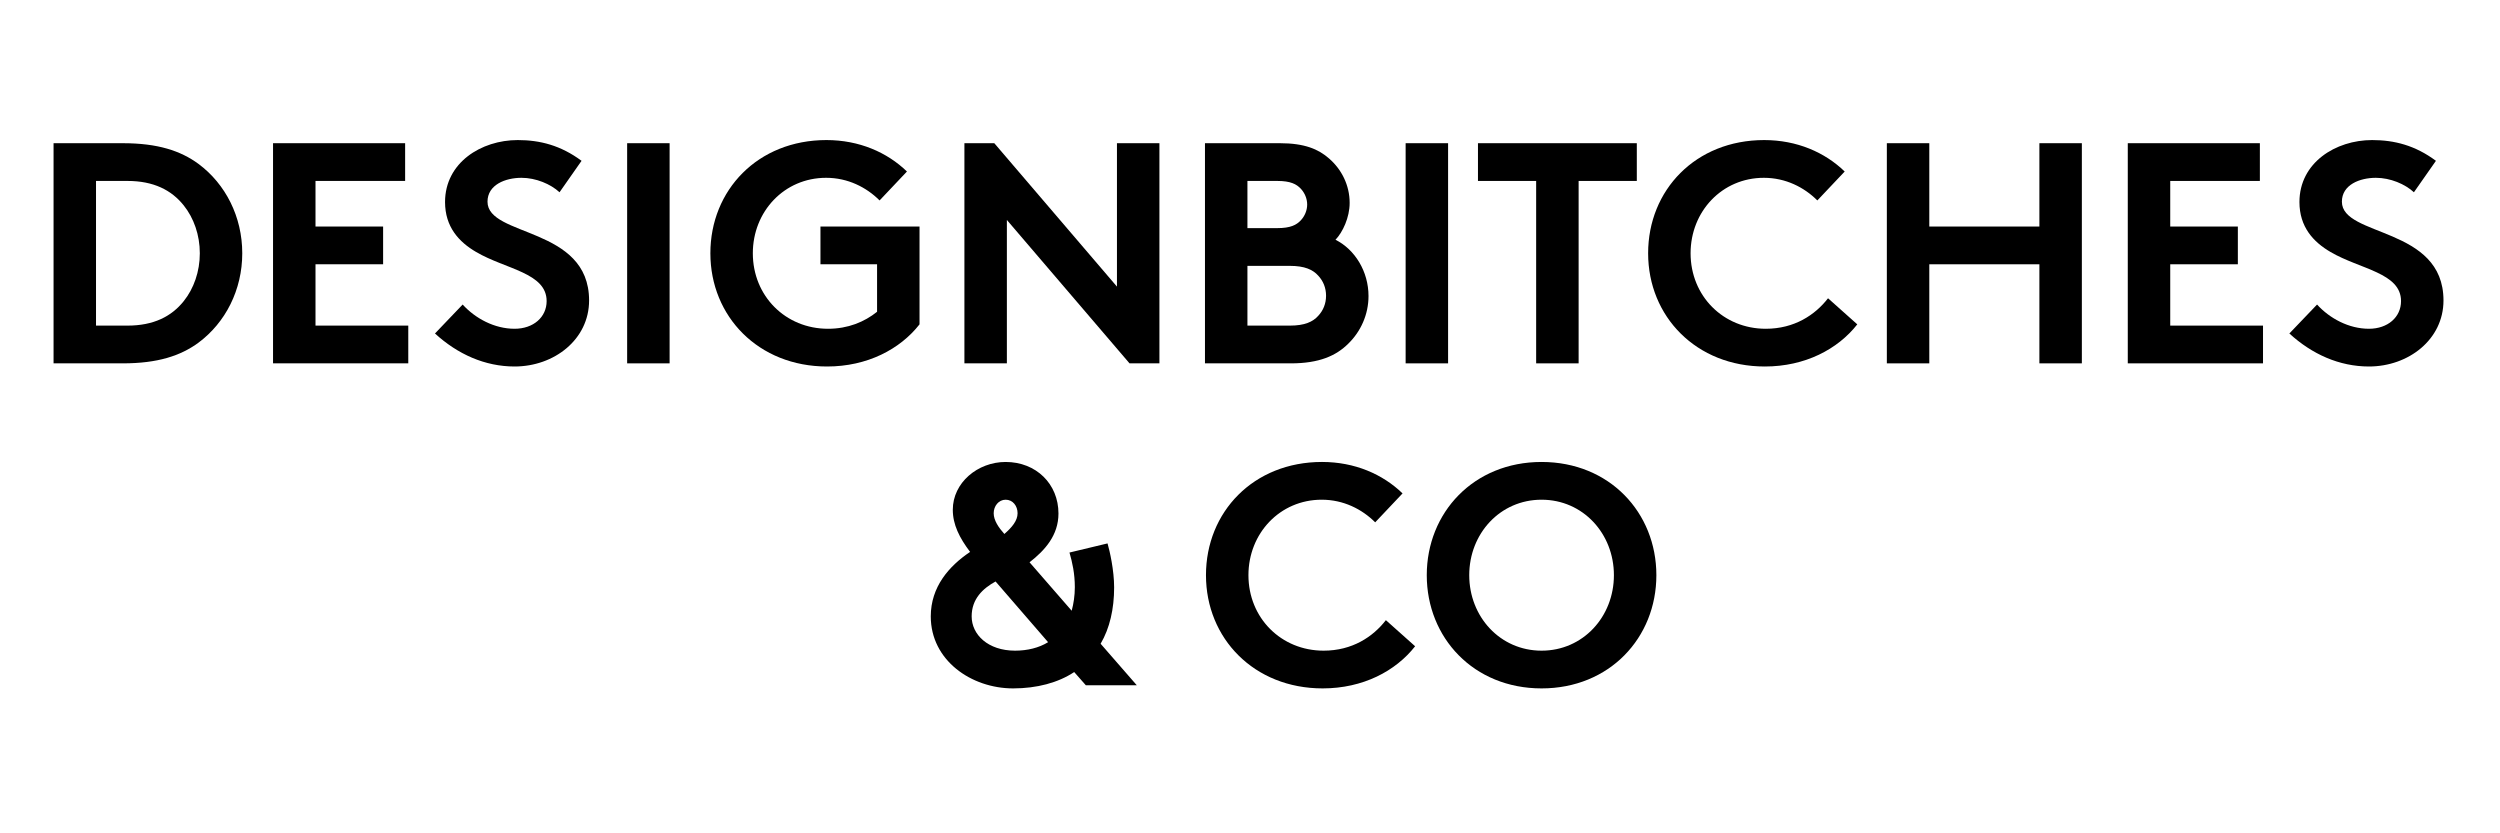 <?xml version="1.0" encoding="utf-8"?>
<!-- Generator: Adobe Illustrator 15.1.0, SVG Export Plug-In . SVG Version: 6.00 Build 0)  -->
<!DOCTYPE svg PUBLIC "-//W3C//DTD SVG 1.1//EN" "http://www.w3.org/Graphics/SVG/1.1/DTD/svg11.dtd">
<svg version="1.1" id="Ebene_1" xmlns="http://www.w3.org/2000/svg" xmlns:xlink="http://www.w3.org/1999/xlink" x="0px" y="0px"
	 width="1500px" height="500px" viewBox="0 0 1500 500" enable-background="new 0 0 1500 500" xml:space="preserve">
<g>
	<path d="M73.65,85.922c20.955,0,34.729,4.526,45.486,12.449c16.227,12.083,26.223,31.706,26.223,53.597
		c0,21.891-9.996,41.514-26.223,53.597c-10.758,7.922-24.532,12.449-45.486,12.449H32.136V85.922H73.65z M110.264,123.28
		c-7.362-9.243-18.12-14.712-33.779-14.712H57.61v86.8h18.875c15.659,0,26.417-5.47,33.779-14.712
		c6.037-7.55,9.627-17.742,9.627-28.688C119.891,141.022,116.301,130.836,110.264,123.28z"/>
	<path d="M578.646,85.922h17.931l73.595,86.044V85.922h25.478v132.092h-17.933l-73.595-86.044v86.044h-25.476V85.922z"/>
	<path d="M664.521,326.047c1.317,4.533,3.959,16.044,3.959,26.42c0,12.838-2.642,24.532-8.11,33.779l21.703,24.909H651.5
		l-6.98-7.923c-9.625,6.415-22.463,9.809-36.613,9.809c-25.094,0-49.443-16.792-49.443-43.21c0-17.742,10.952-30.19,23.596-38.687
		c-6.419-8.492-10.38-16.414-10.38-25.287c0-16.23,14.907-28.68,31.702-28.68c18.3,0,31.699,13.201,31.699,30.943
		c0,13.021-8.11,22.081-17.354,29.255l25.287,29.06c1.13-4.149,1.887-9.062,1.887-14.152c0-8.116-1.509-14.906-3.214-20.76
		L664.521,326.047z M609.037,390.4c7.362,0,14.348-1.696,19.818-5.092l-31.513-36.422c-7.552,4.151-14.346,10.373-14.346,20.943
		C582.997,380.775,592.81,390.4,609.037,390.4z M603.38,299.824c-4.151,0-7.167,3.771-7.167,8.109c0,4.34,3.016,8.683,6.412,12.453
		c4.526-3.966,7.922-7.92,7.922-12.453C610.547,303.596,607.723,299.824,603.38,299.824z"/>
	<path d="M749.062,345.109c0,25.664,19.627,45.291,45.104,45.291c17.17,0,29.623-8.305,37.362-18.307l17.548,15.659
		c-11.694,14.914-31.321,25.287-55.479,25.287c-41.142,0-70.012-30.001-70.012-67.933c0-37.931,28.494-67.931,69.636-67.931
		c19.628,0,36.42,7.354,48.31,18.867L825.117,313.4c-7.935-7.922-19.062-13.578-32.09-13.578
		C767.938,299.824,749.062,320.014,749.062,345.109z"/>
	<path d="M924.942,277.18c40.761,0,68.881,30.377,68.881,67.93c0,37.554-28.12,67.933-68.881,67.933
		c-40.76,0-68.882-30.379-68.882-67.933C856.061,307.557,884.184,277.18,924.942,277.18z M924.942,390.4
		c24.908,0,43.405-20.383,43.405-45.291c0-24.909-18.497-45.285-43.405-45.285c-24.909,0-43.399,20.376-43.399,45.285
		C881.543,370.018,900.033,390.4,924.942,390.4z"/>
</g>
<path d="M189.299,108.568v27.356h40.569v22.646h-40.569v36.798h55.666v22.646h-81.143V85.922h79.257v22.646H189.299z"/>
<path d="M277.595,182.724c7.545,8.311,19.056,14.536,31.141,14.536c11.315,0,19.242-6.984,19.242-16.604
	c0-16.987-24.532-19.062-42.267-29.443c-10.38-6.041-18.685-15.094-18.685-30.001c0-23.596,21.703-37.175,43.594-37.175
	c13.396,0,25.852,3.199,38.308,12.449l-13.211,18.873c-5.286-4.904-14.158-8.676-22.833-8.676c-9.625,0-20.383,4.149-20.383,14.335
	c0,21.326,60.954,14.724,60.954,59.26c0,23.401-20.944,39.622-44.72,39.622c-17.742,0-34.159-7.355-47.75-19.811L277.595,182.724z"
	/>
<path d="M376.29,85.922h25.475v132.092H376.29V85.922z"/>
<path d="M451.697,151.968c0,25.665,19.628,45.292,45.108,45.292c12.072,0,21.888-4.156,29.437-10.192V158.57h-33.967v-22.646h59.443
	v58.688c-11.701,14.914-31.329,25.287-55.484,25.287c-41.138,0-70.008-30.001-70.008-67.932c0-37.931,28.496-67.932,69.633-67.932
	c19.628,0,36.42,7.355,48.309,18.868l-16.415,17.357c-7.929-7.922-19.056-13.58-32.083-13.58
	C470.572,106.682,451.697,126.871,451.697,151.968z"/>
<path d="M767.892,85.922c14.906,0,23.212,3.583,29.631,9.248c7.356,6.414,12.267,15.845,12.267,26.601
	c0,8.689-4.156,17.554-8.493,22.087c11.694,5.847,19.81,19.056,19.81,33.775c0,11.133-4.715,21.326-12.068,28.493
	c-7.364,7.362-17.555,11.889-34.537,11.889h-51.521V85.922H767.892z M748.458,136.873h17.926c7.92,0,11.511-1.888,14.151-4.723
	c2.263-2.451,3.771-5.847,3.771-9.431c0-3.588-1.509-6.984-3.771-9.435c-2.641-2.831-6.231-4.716-14.151-4.716h-17.926V136.873z
	 M773.926,195.368c8.872,0,13.776-2.264,16.989-5.847c3.017-3.206,4.721-7.355,4.721-12.078c0-4.721-1.704-8.87-4.721-12.076
	c-3.213-3.583-8.117-5.847-16.989-5.847h-25.468v35.848H773.926z"/>
<path d="M843.379,85.922h25.475v132.092h-25.475V85.922z"/>
<path d="M982.084,85.922v22.646h-34.912v109.446h-25.479V108.568H886.78V85.922H982.084z"/>
<path d="M1014.351,151.968c0,25.665,19.621,45.292,45.104,45.292c17.17,0,29.633-8.305,37.365-18.307l17.552,15.66
	c-11.705,14.914-31.328,25.287-55.482,25.287c-41.137,0-70.012-30.001-70.012-67.932c0-37.931,28.498-67.932,69.628-67.932
	c19.63,0,36.429,7.355,48.312,18.868l-16.416,17.357c-7.923-7.922-19.058-13.58-32.076-13.58
	C1033.219,106.682,1014.351,126.871,1014.351,151.968z"/>
<path d="M1223.635,158.57h-66.053v59.444h-25.475V85.922h25.475v50.002h66.053V85.922h25.476v132.092h-25.476V158.57z"/>
<path d="M1302.141,108.568v27.356h40.569v22.646h-40.569v36.798h55.666v22.646h-81.141V85.922h79.255v22.646H1302.141z"/>
<path d="M1390.233,182.724c7.545,8.311,19.058,14.536,31.134,14.536c11.322,0,19.252-6.984,19.252-16.604
	c0-16.987-24.531-19.062-42.273-29.443c-10.381-6.041-18.681-15.094-18.681-30.001c0-23.596,21.696-37.175,43.59-37.175
	c13.396,0,25.854,3.199,38.306,12.449l-13.209,18.873c-5.28-4.904-14.15-8.676-22.834-8.676c-9.619,0-20.378,4.149-20.378,14.335
	c0,21.326,60.954,14.724,60.954,59.26c0,23.401-20.947,39.622-44.727,39.622c-17.735,0-34.157-7.355-47.743-19.811L1390.233,182.724
	z"/>
</svg>
